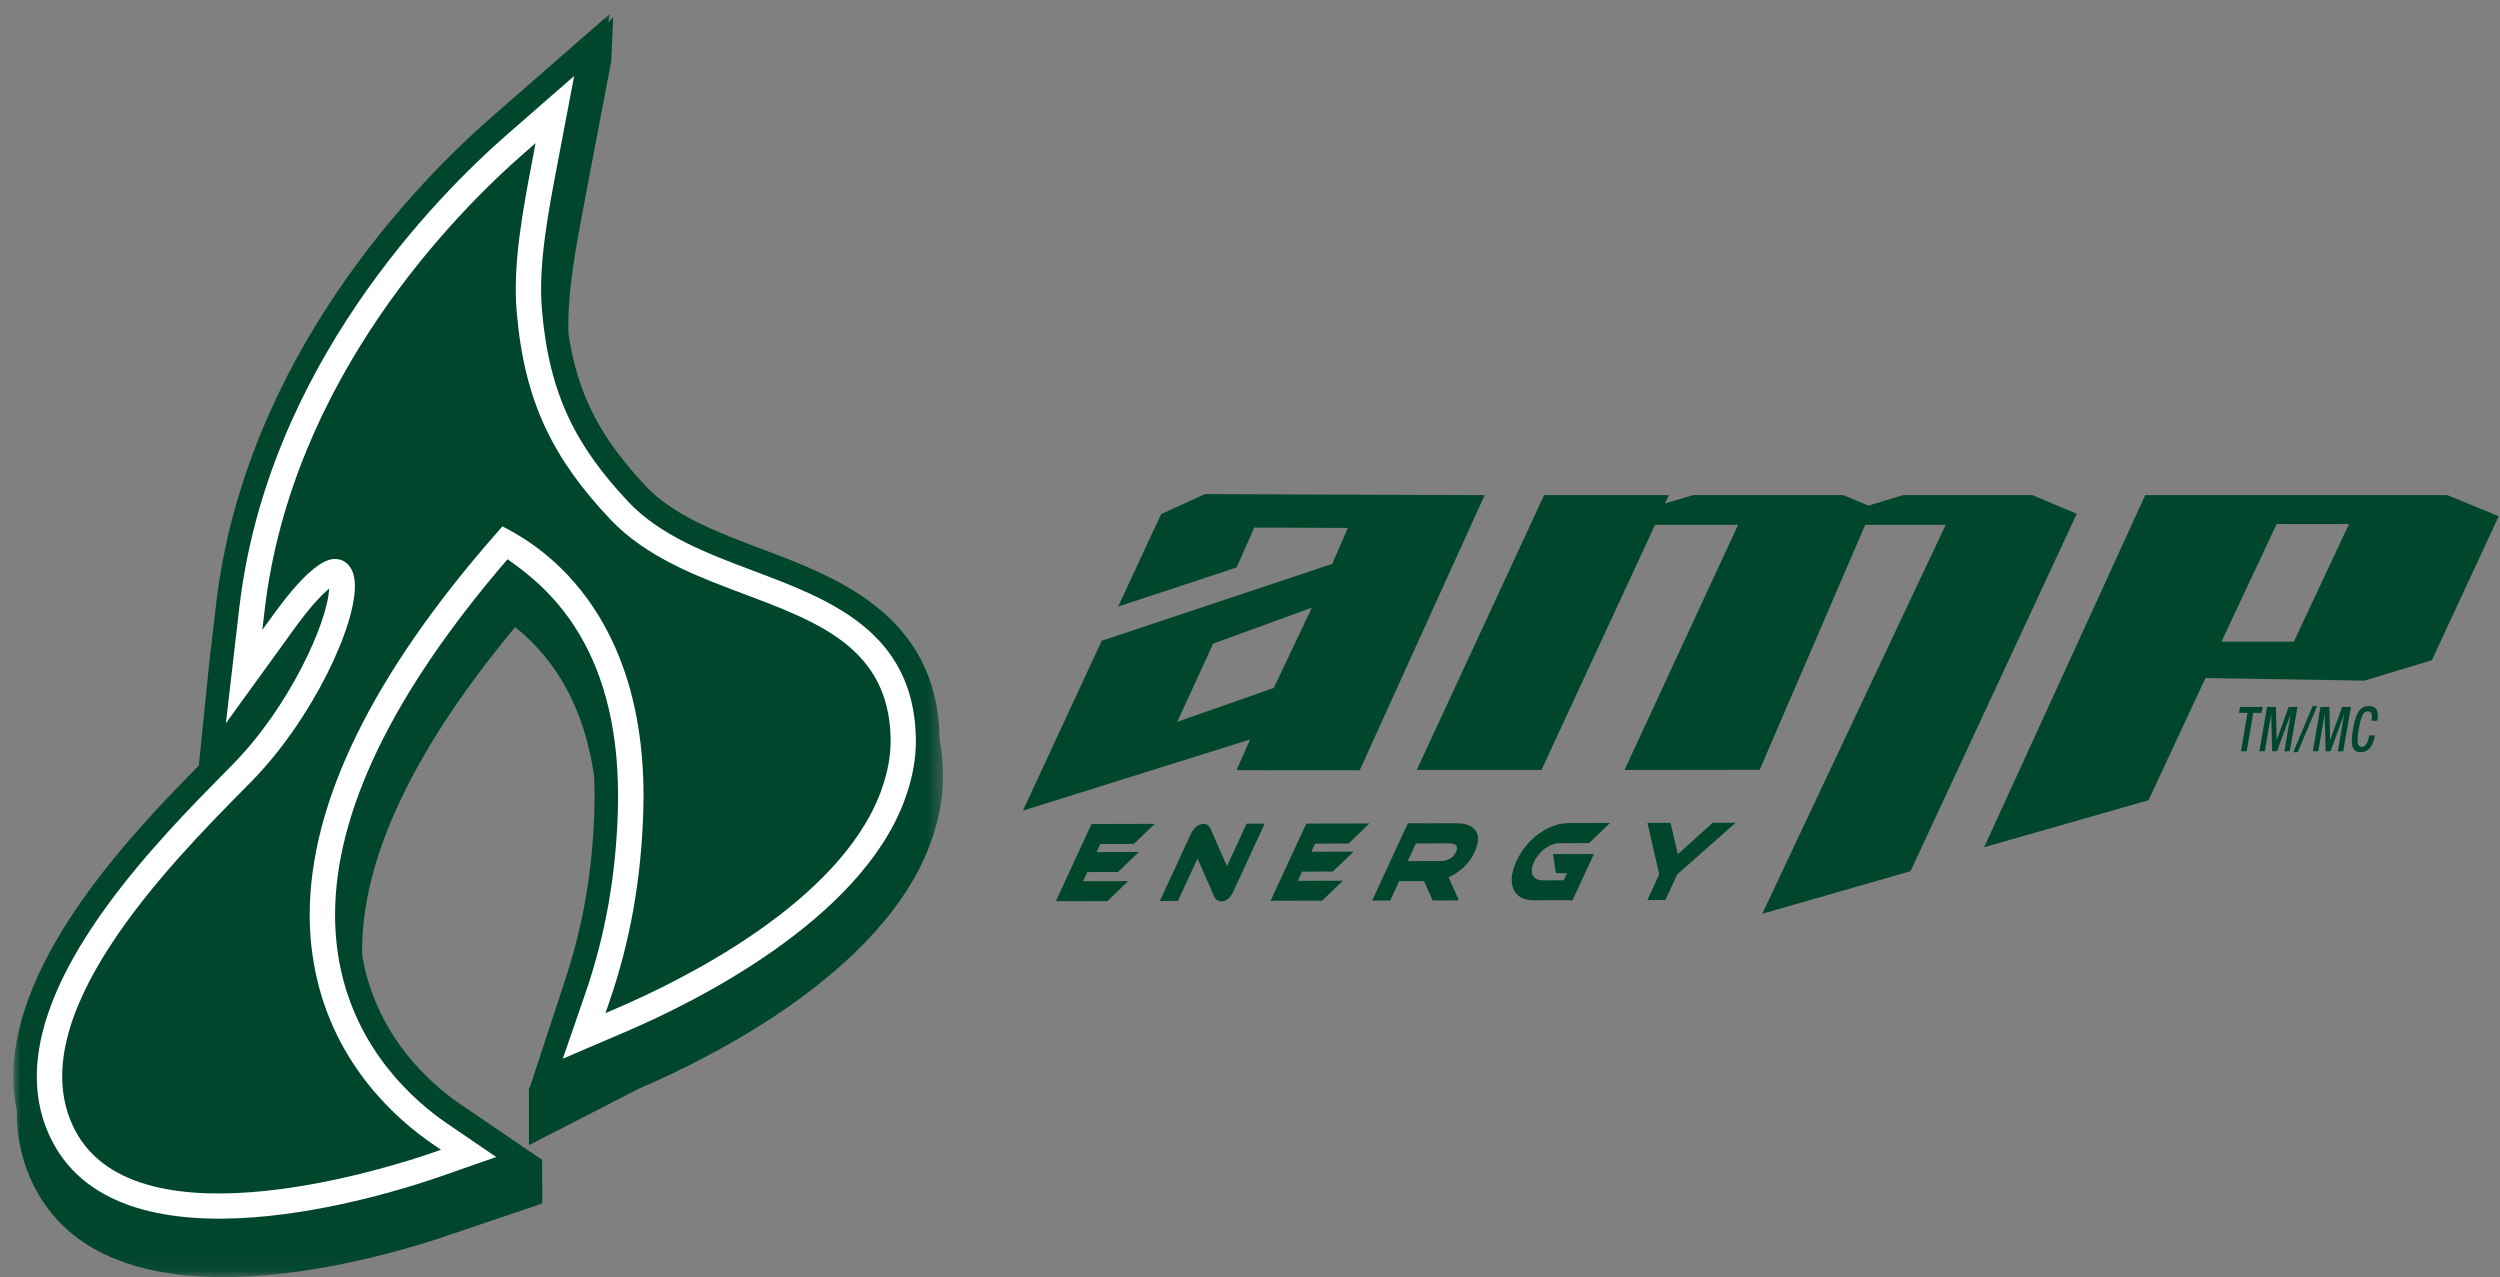 <svg width="182" height="93" viewBox="0 0 182 93" fill="none" xmlns="http://www.w3.org/2000/svg">
<rect x="0" y="0" width="182" height="93" fill="#808080" stroke="none"/>
<mask id="mask0" mask-type="alpha" maskUnits="userSpaceOnUse" x="0" y="0" width="69" height="93">
<path fill-rule="evenodd" clip-rule="evenodd" d="M0.993 0.993H68.649V92.95H0.993V0.993Z" fill="white"/>
</mask>
<g mask="url(#mask0)">
<path fill-rule="evenodd" clip-rule="evenodd" d="M68.394 53.807C68.394 53.749 68.399 53.689 68.399 53.627C68.193 44.756 60.864 42.001 55.511 39.989C52.327 38.792 49.046 37.555 46.994 35.371C43.665 31.817 42.041 28.674 41.384 24.304C41.279 21.42 41.917 18.02 42.547 14.719H42.545C42.598 14.434 42.839 13.197 44.11 6.5L44.492 4.493L44.495 4.472V4.45L44.604 2.135L44.643 1.229L44.289 1.633L44.413 0.993L43.718 1.602L35.827 8.488C30.482 13.151 17.822 25.956 15.723 44.054L15.406 46.794L15.355 47.223L15.309 47.589L15.236 48.256L15.232 48.275V48.292C15.232 48.264 14.892 51.594 14.892 51.594L14.473 55.736C10.037 60.246 0.97 69.512 0.97 78.381C0.97 79.222 1.059 80.045 1.224 80.847C1.224 80.894 1.222 80.935 1.222 80.982C1.222 82.93 1.658 84.766 2.524 86.443C8.348 97.735 28.816 91.264 32.861 89.853C32.857 89.853 39.262 87.686 39.262 87.686L39.477 87.611V87.385L39.47 84.66L39.467 84.441L39.471 84.438C39.471 84.438 39.47 84.436 39.467 84.436V84.423L39.43 84.41C39.315 84.335 38.992 84.113 38.992 84.113L33.533 80.401C31.38 78.931 27.598 75.631 26.454 70.033C26.423 69.884 26.397 69.726 26.37 69.576C26.37 69.445 26.361 69.319 26.361 69.192C26.361 62.464 30.112 54.545 37.501 45.655C40.636 48.156 42.56 51.773 43.243 56.442C43.274 56.934 43.289 57.438 43.289 57.952C43.289 57.949 43.274 58.897 43.274 58.897C43.15 63.486 42.395 67.719 40.973 71.842L40.971 71.86L40.966 71.878C40.973 71.85 38.675 78.848 38.675 78.848L38.608 79.055C38.57 79.127 38.546 79.168 38.546 79.168L38.508 79.24V79.359L38.476 79.46L38.508 79.447V83.365L38.972 83.128L46.533 79.243C51.718 77.027 64.21 70.833 67.701 61.486C68.38 59.672 68.69 57.95 68.648 56.231C68.629 55.365 68.539 54.561 68.394 53.807Z" fill="#00462D"/>
<path fill-rule="evenodd" clip-rule="evenodd" d="M36.958 9.756C31.762 14.293 19.455 26.73 17.421 44.246L16.444 52.653L21.428 45.767C22.665 44.056 23.486 43.241 23.961 42.854C23.856 45.273 21.097 51.424 16.958 55.634L16.375 56.227C11.589 61.082 2.679 70.121 2.679 78.381C2.679 80.061 3.053 81.637 3.795 83.071C8.966 93.101 28.223 86.987 32.032 85.659C32.034 85.656 36.122 84.23 36.122 84.23L32.551 81.792C30.184 80.179 26.029 76.544 24.766 70.366C24.515 69.151 24.393 67.879 24.393 66.592C24.393 59.091 28.62 50.386 36.947 40.713C39.577 42.558 44.996 46.713 44.996 57.952L44.983 58.919C44.852 63.697 44.073 68.103 42.59 72.388L40.972 77.073L45.572 75.102C50.574 72.961 62.573 67.033 65.834 58.301C66.434 56.686 66.713 55.173 66.673 53.668C66.496 45.937 60.329 43.617 54.891 41.573C51.532 40.307 48.055 39 45.729 36.518C41.973 32.513 39.978 28.768 39.454 22.56C39.171 19.306 39.902 15.493 40.606 11.806C40.606 11.799 41.798 5.534 41.798 5.534L36.958 9.756Z" fill="#FFFFFE"/>
</g>
<path fill-rule="evenodd" clip-rule="evenodd" d="M38.184 11.123C33.149 15.517 21.225 27.565 19.261 44.457L19.098 45.855L19.93 44.709C22.154 41.636 23.438 40.843 24.123 40.718C24.52 40.649 24.899 40.733 25.194 40.969C25.575 41.265 25.788 41.755 25.829 42.42C26.018 45.38 22.768 52.35 18.289 56.908L17.708 57.496C12.375 62.905 1.275 74.161 5.446 82.246C10.015 91.102 29.243 84.696 31.421 83.938L32.103 83.701L31.508 83.293C28.913 81.526 24.348 77.537 22.959 70.727C22.685 69.393 22.546 68 22.546 66.592C22.546 58.44 27.122 49.092 36.15 38.807C36.15 38.807 36.394 38.53 36.574 38.322C38.088 39.118 46.849 43.353 46.849 57.952C46.849 58.285 46.842 58.621 46.833 58.965C46.697 63.932 45.887 68.519 44.345 72.977L44.076 73.758L44.837 73.428C49.626 71.377 61.089 65.741 64.109 57.67C64.627 56.277 64.866 54.982 64.837 53.709C64.685 47.202 59.608 45.294 54.237 43.273C50.679 41.935 47.003 40.552 44.381 37.756C40.327 33.438 38.179 29.346 37.617 22.711C37.316 19.211 38.067 15.271 38.793 11.465L38.991 10.42L38.184 11.123Z" fill="#00462D"/>
<path fill-rule="evenodd" clip-rule="evenodd" d="M163.621 51.898H162.997L163.072 51.464H164.726L164.651 51.898H164.039L163.557 54.694H163.139L163.621 51.898Z" fill="#00462D"/>
<path fill-rule="evenodd" clip-rule="evenodd" d="M165.038 51.464H165.69L165.74 53.857H165.749L166.616 51.464H167.254L166.697 54.694H166.301L166.764 52.006H166.756L165.765 54.694H165.412L165.347 52.006H165.341L164.878 54.694H164.48L165.038 51.464Z" fill="#00462D"/>
<path fill-rule="evenodd" clip-rule="evenodd" d="M168.36 51.4H168.688L167.276 54.759H166.949L168.36 51.4Z" fill="#00462D"/>
<path fill-rule="evenodd" clip-rule="evenodd" d="M168.929 51.464H169.581L169.632 53.857H169.64L170.507 51.464H171.144L170.589 54.694H170.192L170.655 52.006H170.649L169.656 54.694H169.304L169.24 52.006H169.233L168.768 54.694H168.374L168.929 51.464Z" fill="#00462D"/>
<path fill-rule="evenodd" clip-rule="evenodd" d="M172.892 53.536L172.882 53.603C172.78 54.188 172.492 54.759 171.876 54.759C171.215 54.759 171.099 54.233 171.298 53.079C171.497 51.925 171.793 51.4 172.457 51.4C173.202 51.4 173.13 52.078 173.071 52.414L173.061 52.473H172.644L172.652 52.419C172.704 52.12 172.689 51.775 172.386 51.789C172.079 51.789 171.898 52.024 171.718 53.065C171.54 54.106 171.635 54.369 171.943 54.369C172.291 54.369 172.414 53.889 172.466 53.59L172.474 53.536H172.892Z" fill="#00462D"/>
<path fill-rule="evenodd" clip-rule="evenodd" d="M92.924 50.298L96.028 43.759L88.117 46.646L85.197 53.012L92.924 50.298ZM98.814 55.809L90.431 55.803L91.489 53.402L74.966 58.578L80.399 46.867L97.186 41.267L98.53 38.166L91.131 38.137L89.832 41.091L81.904 43.712L84.729 37.633L87.774 36.239L107.664 36.315L98.814 55.809Z" fill="#00462D"/>
<path d="M92.924 50.298L93.013 50.551L93.119 50.514L93.167 50.413L92.924 50.298ZM96.028 43.759L96.271 43.874L96.552 43.282L95.936 43.506L96.028 43.759ZM88.117 46.646L88.025 46.394L87.92 46.432L87.873 46.534L88.117 46.646ZM85.197 53.012L84.953 52.9L84.689 53.475L85.286 53.265L85.197 53.012ZM98.814 55.809L98.814 56.077L98.987 56.077L99.058 55.92L98.814 55.809ZM90.431 55.803L90.185 55.695L90.019 56.072L90.431 56.072L90.431 55.803ZM91.489 53.402L91.734 53.51L91.973 52.969L91.408 53.145L91.489 53.402ZM74.966 58.578L74.722 58.465L74.467 59.016L75.046 58.835L74.966 58.578ZM80.399 46.867L80.314 46.612L80.204 46.649L80.156 46.754L80.399 46.867ZM97.186 41.267L97.271 41.522L97.385 41.483L97.433 41.373L97.186 41.267ZM98.53 38.166L98.776 38.273L98.938 37.899L98.531 37.897L98.53 38.166ZM91.131 38.137L91.132 37.869L90.956 37.868L90.885 38.029L91.131 38.137ZM89.832 41.091L89.917 41.346L90.03 41.309L90.078 41.199L89.832 41.091ZM81.904 43.712L81.66 43.599L81.399 44.162L81.988 43.967L81.904 43.712ZM84.729 37.633L84.617 37.389L84.527 37.43L84.485 37.52L84.729 37.633ZM87.774 36.239L87.775 35.97L87.716 35.97L87.662 35.995L87.774 36.239ZM107.664 36.315L107.908 36.426L108.08 36.048L107.665 36.047L107.664 36.315ZM93.167 50.413L96.271 43.874L95.786 43.644L92.681 50.183L93.167 50.413ZM95.936 43.506L88.025 46.394L88.209 46.898L96.121 44.011L95.936 43.506ZM87.873 46.534L84.953 52.9L85.441 53.124L88.361 46.758L87.873 46.534ZM85.286 53.265L93.013 50.551L92.835 50.045L85.108 52.759L85.286 53.265ZM98.814 55.54L90.431 55.535L90.431 56.072L98.814 56.077L98.814 55.54ZM90.677 55.912L91.734 53.51L91.243 53.293L90.185 55.695L90.677 55.912ZM91.408 53.145L74.886 58.322L75.046 58.835L91.569 53.658L91.408 53.145ZM75.21 58.691L80.643 46.98L80.156 46.754L74.722 58.465L75.21 58.691ZM80.484 47.122L97.271 41.522L97.101 41.012L80.314 46.612L80.484 47.122ZM97.433 41.373L98.776 38.273L98.283 38.059L96.94 41.16L97.433 41.373ZM98.531 37.897L91.132 37.869L91.13 38.406L98.529 38.434L98.531 37.897ZM90.885 38.029L89.587 40.983L90.078 41.199L91.377 38.245L90.885 38.029ZM89.748 40.836L81.82 43.457L81.988 43.967L89.917 41.346L89.748 40.836ZM82.147 43.825L84.972 37.746L84.485 37.52L81.66 43.599L82.147 43.825ZM84.841 37.877L87.885 36.483L87.662 35.995L84.617 37.389L84.841 37.877ZM87.773 36.507L107.663 36.584L107.665 36.047L87.775 35.97L87.773 36.507ZM107.419 36.204L98.57 55.698L99.058 55.92L107.908 36.426L107.419 36.204Z" fill="#00462D"/>
<path fill-rule="evenodd" clip-rule="evenodd" d="M138.895 63.197L128.786 66.102L142.07 37.942H135.61L127.928 55.773L118.685 55.785L126.951 37.942H120.316L112.047 55.785H103.559L112.581 36.315H121.071L120.714 37.085L123.279 36.315H134.155L136.007 37.094L138.571 36.315H147.914L150.829 37.543L138.895 63.197Z" fill="#00462D"/>
<path fill-rule="evenodd" clip-rule="evenodd" d="M138.895 63.197L128.786 66.102L142.07 37.942H135.61L127.928 55.773L118.685 55.785L126.951 37.942H120.316L112.047 55.785H103.559L112.581 36.315H121.071L120.714 37.085L123.279 36.315H134.155L136.007 37.094L138.571 36.315H147.914L150.829 37.543L138.895 63.197Z" stroke="#00462D" stroke-width="0.537"/>
<path fill-rule="evenodd" clip-rule="evenodd" d="M167.161 46.983L171.431 37.884H165.567L161.298 46.983H167.161ZM176.844 47.843L172.098 49.279L160.386 49.091L156.222 58.031L144.931 61.259L156.346 36.315H178.115L181.545 37.722L176.844 47.843Z" fill="#00462D"/>
<path d="M167.161 46.983V47.252H167.331L167.404 47.097L167.161 46.983ZM171.431 37.884L171.675 37.998L171.854 37.616H171.431V37.884ZM165.567 37.884V37.616H165.396L165.323 37.77L165.567 37.884ZM161.298 46.983L161.055 46.869L160.876 47.252H161.298V46.983ZM176.844 47.843L176.922 48.1L177.037 48.065L177.088 47.956L176.844 47.843ZM172.098 49.279L172.093 49.548L172.135 49.548L172.175 49.536L172.098 49.279ZM160.386 49.091L160.39 48.822L160.216 48.819L160.143 48.977L160.386 49.091ZM156.222 58.031L156.296 58.289L156.414 58.256L156.466 58.145L156.222 58.031ZM144.931 61.259L144.687 61.148L144.445 61.678L145.005 61.518L144.931 61.259ZM156.346 36.315V36.047H156.174L156.102 36.203L156.346 36.315ZM178.115 36.315L178.217 36.067L178.168 36.047H178.115V36.315ZM181.545 37.722L181.788 37.835L181.907 37.58L181.647 37.474L181.545 37.722ZM167.404 47.097L171.675 37.998L171.188 37.77L166.918 46.869L167.404 47.097ZM171.431 37.616H165.567V38.153H171.431V37.616ZM165.323 37.77L161.055 46.869L161.541 47.097L165.81 37.998L165.323 37.77ZM161.298 47.252H167.161V46.715H161.298V47.252ZM176.767 47.586L172.02 49.022L172.175 49.536L176.922 48.1L176.767 47.586ZM172.102 49.011L160.39 48.822L160.382 49.359L172.093 49.548L172.102 49.011ZM160.143 48.977L155.979 57.918L156.466 58.145L160.629 49.204L160.143 48.977ZM156.148 57.773L144.858 61.001L145.005 61.518L156.296 58.289L156.148 57.773ZM145.176 61.371L156.59 36.427L156.102 36.203L144.687 61.148L145.176 61.371ZM156.346 36.584H178.115V36.047H156.346V36.584ZM178.013 36.564L181.443 37.97L181.647 37.474L178.217 36.067L178.013 36.564ZM181.301 37.609L176.601 47.73L177.088 47.956L181.788 37.835L181.301 37.609Z" fill="#00462D"/>
<path fill-rule="evenodd" clip-rule="evenodd" d="M82.539 61.44L84.061 59.977L79.462 59.987L76.867 65.609L80.618 65.601L82.131 64.148L78.849 64.154L79.159 63.486L81.392 63.481L82.909 62.026L79.83 62.031L80.104 61.443L82.539 61.44Z" fill="#00462D"/>
<path fill-rule="evenodd" clip-rule="evenodd" d="M89.324 63.055L88.116 60.31C88.014 60.089 87.848 59.975 87.609 59.978C87.425 59.978 87.246 60.052 87.085 60.184C86.926 60.313 86.8 60.488 86.699 60.697L84.439 65.591L85.755 65.588L87.179 62.503L88.386 65.25C88.493 65.498 88.68 65.624 88.931 65.624C89.279 65.624 89.571 65.364 89.805 64.859L92.068 59.962L90.754 59.964L89.324 63.055Z" fill="#00462D"/>
<path fill-rule="evenodd" clip-rule="evenodd" d="M98.172 61.409L99.695 59.949L95.098 59.957L92.498 65.576L96.254 65.568L97.765 64.115L94.482 64.123L94.792 63.452L97.027 63.447L98.543 62L95.468 62.008L95.736 61.414L98.172 61.409Z" fill="#00462D"/>
<path fill-rule="evenodd" clip-rule="evenodd" d="M112.496 61.76C112.84 61.51 113.204 61.381 113.561 61.381L115.689 61.375L117.207 59.913L114.239 59.921C113.489 59.921 112.755 60.178 112.046 60.684C111.334 61.192 110.784 61.866 110.405 62.681C110.025 63.502 109.95 64.185 110.187 64.734C110.422 65.268 110.906 65.542 111.644 65.54L114.481 65.532L116.036 62.173L113.054 62.178L113.272 63.566L114.079 63.563L113.838 64.085L112.314 64.087C111.946 64.09 111.702 63.963 111.583 63.718C111.458 63.478 111.495 63.148 111.675 62.748C111.86 62.356 112.135 62.018 112.496 61.76Z" fill="#00462D"/>
<path fill-rule="evenodd" clip-rule="evenodd" d="M122.145 62.185L121.613 59.905H119.932L120.792 63.651L119.926 65.524L121.242 65.521L122.1 63.656L126.351 59.897L124.679 59.9L122.145 62.185Z" fill="#00462D"/>
<path fill-rule="evenodd" clip-rule="evenodd" d="M105.99 62.046C105.886 62.268 105.72 62.436 105.484 62.552C105.297 62.637 105.092 62.683 104.868 62.683L102.48 62.691L103.079 61.399L105.47 61.396C106.015 61.394 106.193 61.608 105.99 62.046ZM107.394 60.431C107.141 60.095 106.682 59.934 106.02 59.934L103.756 59.937V59.934L102.492 59.936L99.892 65.562L101.206 65.56L101.858 64.149L103.669 64.146L104.297 65.555L106.207 65.55L105.456 63.863C105.86 63.69 106.236 63.44 106.572 63.119C106.9 62.8 107.16 62.452 107.342 62.047C107.666 61.35 107.688 60.806 107.394 60.431Z" fill="#00462D"/>
</svg>
